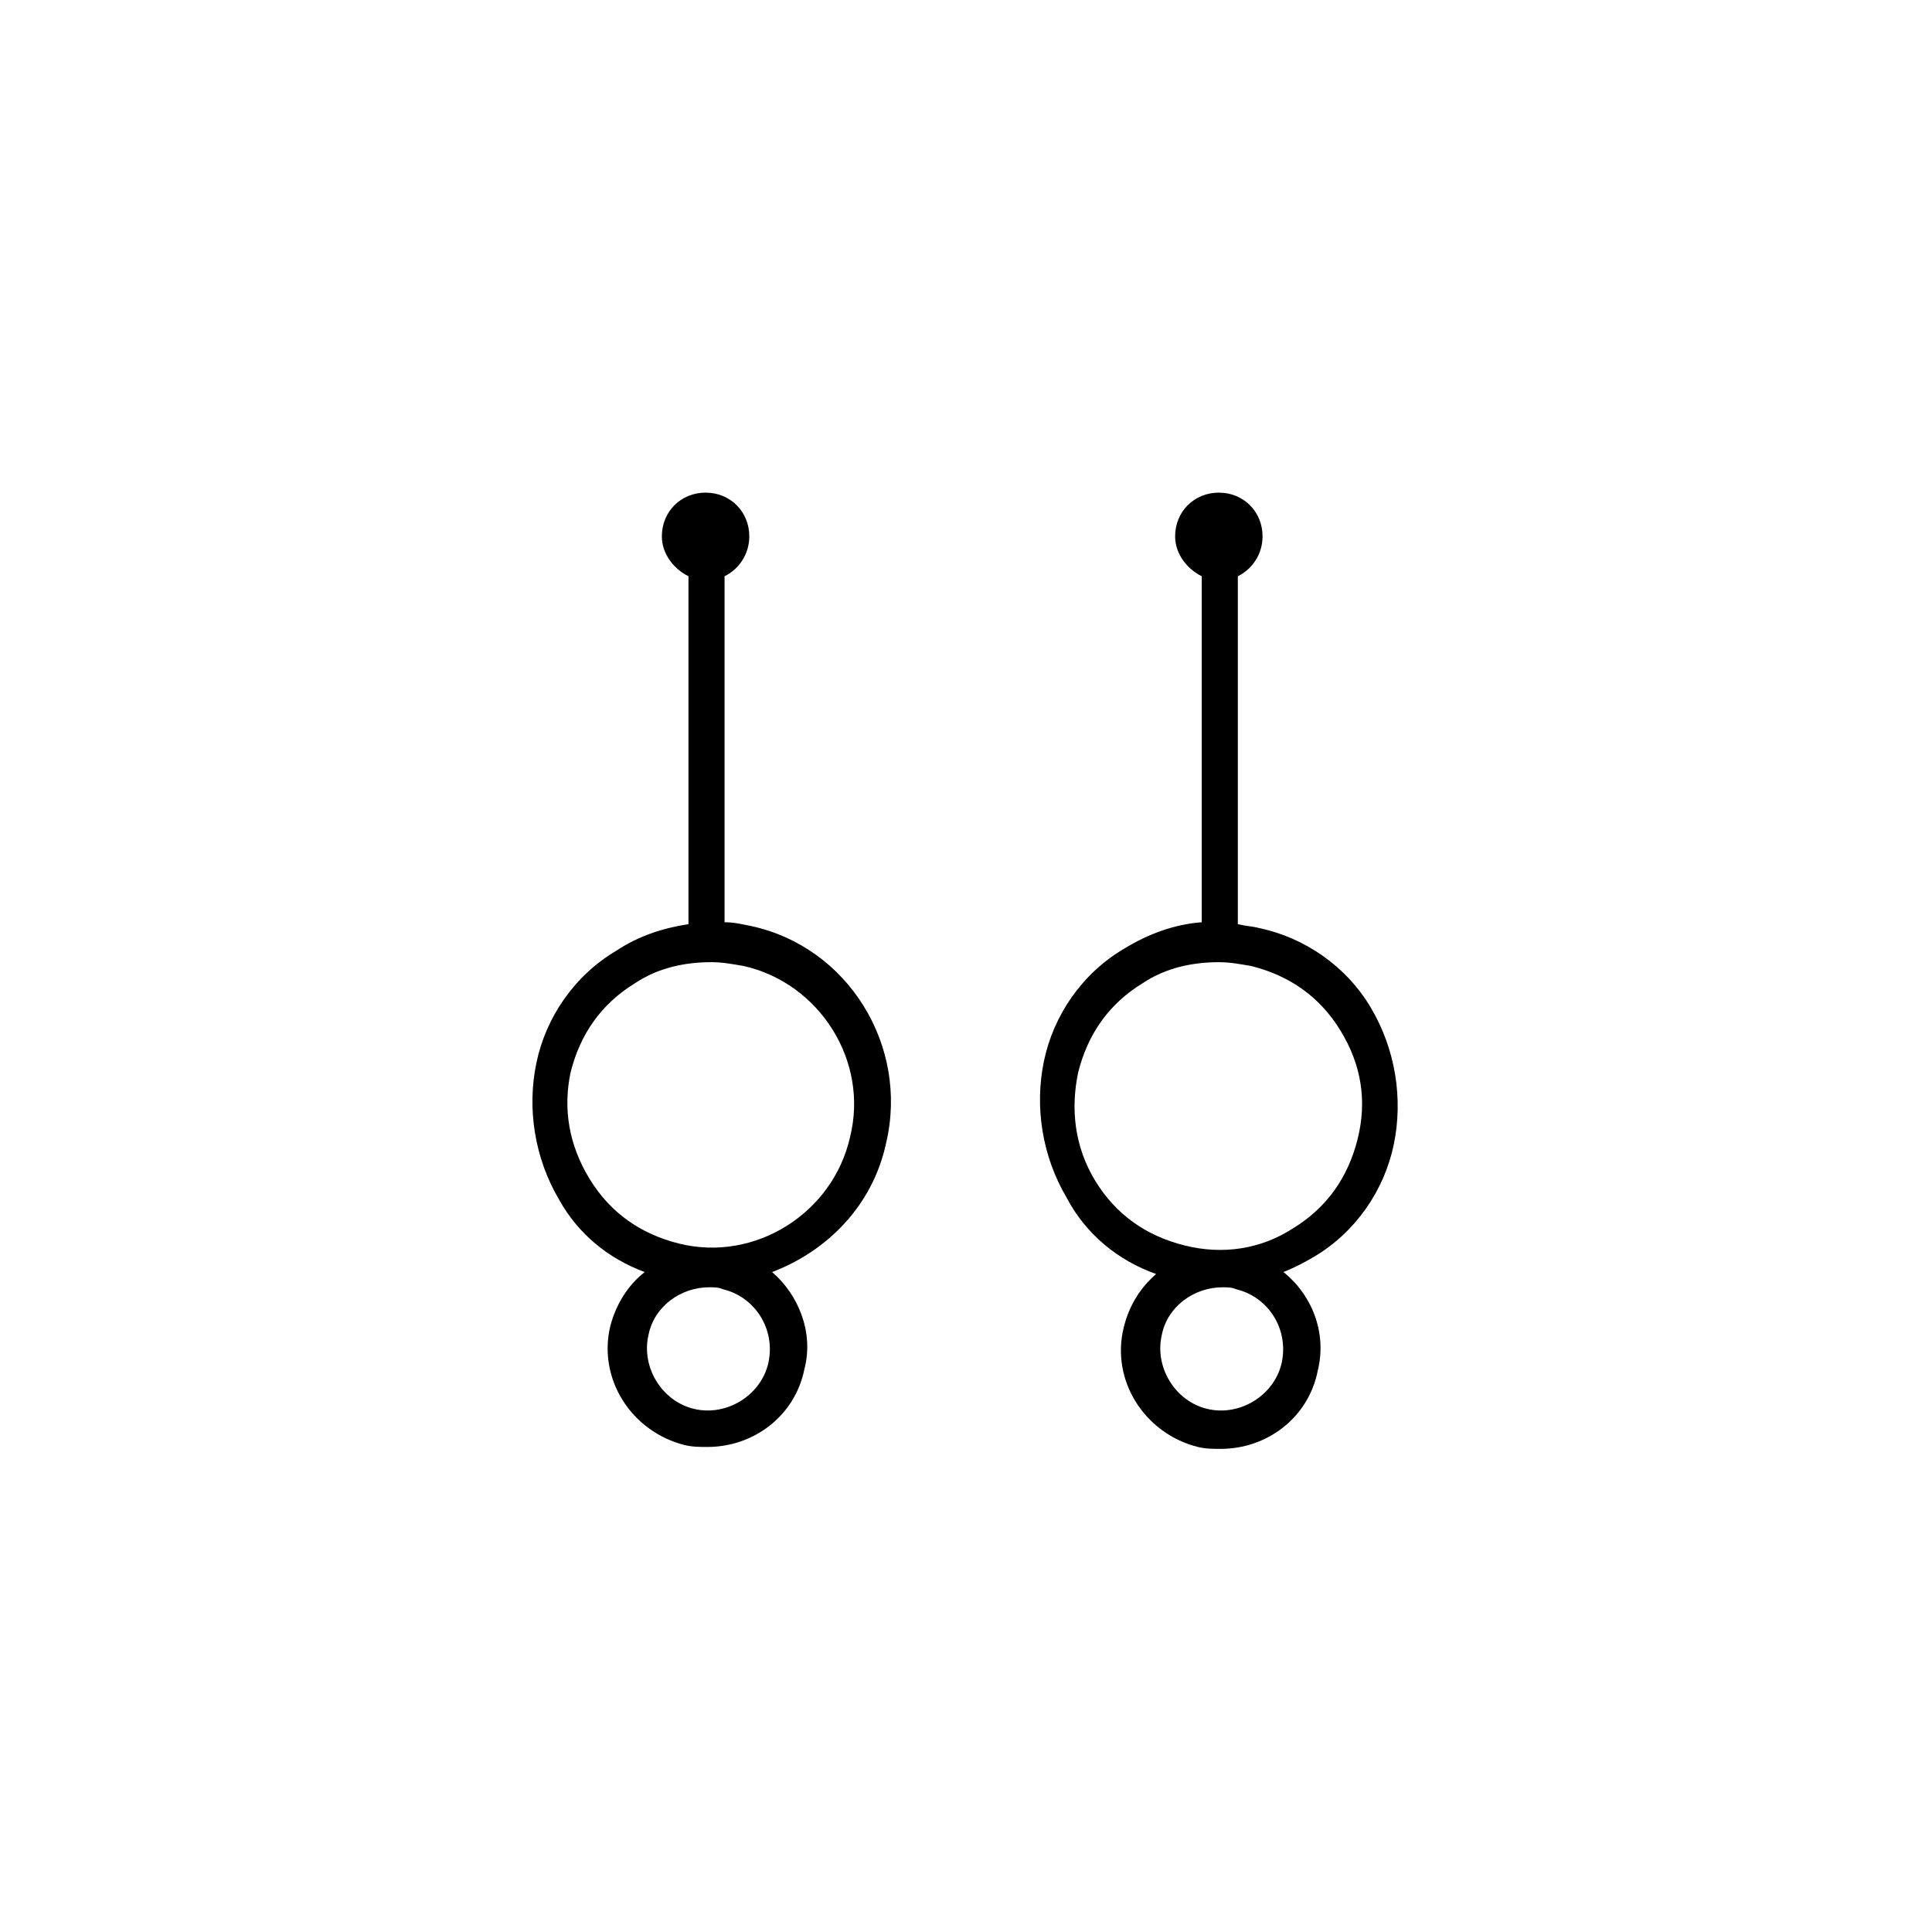 <?xml version="1.0" encoding="UTF-8"?>
<!-- The Best Svg Icon site in the world: iconSvg.co, Visit us! https://iconsvg.co -->
<svg fill="#000000" width="800px" height="800px" version="1.1" viewBox="144 144 512 512" xmlns="http://www.w3.org/2000/svg">
 <g>
  <path d="m314.86 481.11c-4.535 3.527-7.559 8.566-9.07 14.105-3.527 14.105 5.543 28.215 19.648 31.738 2.016 0.504 4.031 0.504 6.047 0.504 12.09 0 23.176-8.062 25.695-20.656 2.519-9.574-1.512-19.648-8.566-25.695 14.609-5.543 26.703-17.633 30.23-34.258 6.047-25.695-10.078-51.891-35.77-57.434-2.519-0.504-4.535-1.008-7.055-1.008v-91.691c4.031-2.016 6.551-6.047 6.551-10.578 0-6.551-5.039-11.586-11.586-11.586-6.551 0-11.586 5.039-11.586 11.586 0 4.535 3.023 8.566 7.055 10.578v92.195c-6.551 1.008-13.098 3.023-19.145 7.055-11.082 6.551-18.641 17.633-21.16 29.727-2.519 12.09-0.504 25.191 6.047 36.273 5.031 9.066 13.09 15.617 22.664 19.145zm32.746 24.18c-2.016 8.566-11.082 14.105-19.648 12.09-8.566-2.016-14.105-11.082-12.09-19.648 1.512-7.559 8.566-12.594 16.121-12.594 1.008 0 2.519 0 3.527 0.504 8.562 2.016 14.105 10.582 12.09 19.648zm-52.395-77.082c2.519-10.078 8.062-18.137 17.129-23.68 6.047-4.031 13.098-5.543 20.152-5.543 3.023 0 5.543 0.504 8.566 1.008 20.152 4.535 33.25 25.191 28.215 45.344-4.535 20.152-25.191 33.25-45.344 28.215-10.078-2.519-18.137-8.062-23.68-17.129-5.543-9.07-7.055-18.641-5.039-28.215z"/>
  <path d="m450.38 481.62c-4.031 3.527-7.055 8.062-8.566 14.105-3.527 14.105 5.543 28.215 19.648 31.738 2.016 0.504 4.031 0.504 6.047 0.504 12.09 0 23.176-8.062 25.695-20.656 2.519-10.078-1.512-20.152-9.07-26.199 2.519-1.008 5.543-2.519 8.062-4.031 11.082-6.551 18.641-17.633 21.16-29.727 2.519-12.09 0.504-25.191-6.047-36.273-6.551-11.082-17.633-18.641-29.727-21.16-2.016-0.504-3.527-0.504-5.543-1.008v-92.195c4.031-2.016 6.551-6.047 6.551-10.578 0-6.551-5.039-11.586-11.586-11.586-6.551 0-11.586 5.039-11.586 11.586 0 4.535 3.023 8.566 7.055 10.578v91.691c-7.055 0.504-14.105 3.023-20.656 7.055-11.082 6.551-18.641 17.633-21.16 29.727-2.519 12.09-0.504 25.191 6.047 36.273 5.035 9.574 13.602 16.629 23.676 20.156zm33.254 23.676c-2.016 8.566-11.082 14.105-19.648 12.09-8.566-2.016-14.105-11.082-12.09-19.648 1.512-7.559 8.566-12.594 16.121-12.594 1.008 0 2.519 0 3.527 0.504 8.562 2.016 14.102 10.582 12.09 19.648zm-53.91-77.082c2.519-10.078 8.062-18.137 17.129-23.68 6.047-4.031 13.098-5.543 20.152-5.543 3.023 0 5.543 0.504 8.566 1.008 10.078 2.519 18.137 8.062 23.68 17.129 5.543 9.07 7.055 18.641 4.535 28.719-2.519 10.078-8.062 18.137-17.129 23.68-8.566 5.543-18.641 7.055-28.719 4.535-10.078-2.519-18.137-8.062-23.68-17.129-5.543-9.07-6.551-19.145-4.535-28.719z"/>
 </g>
</svg>